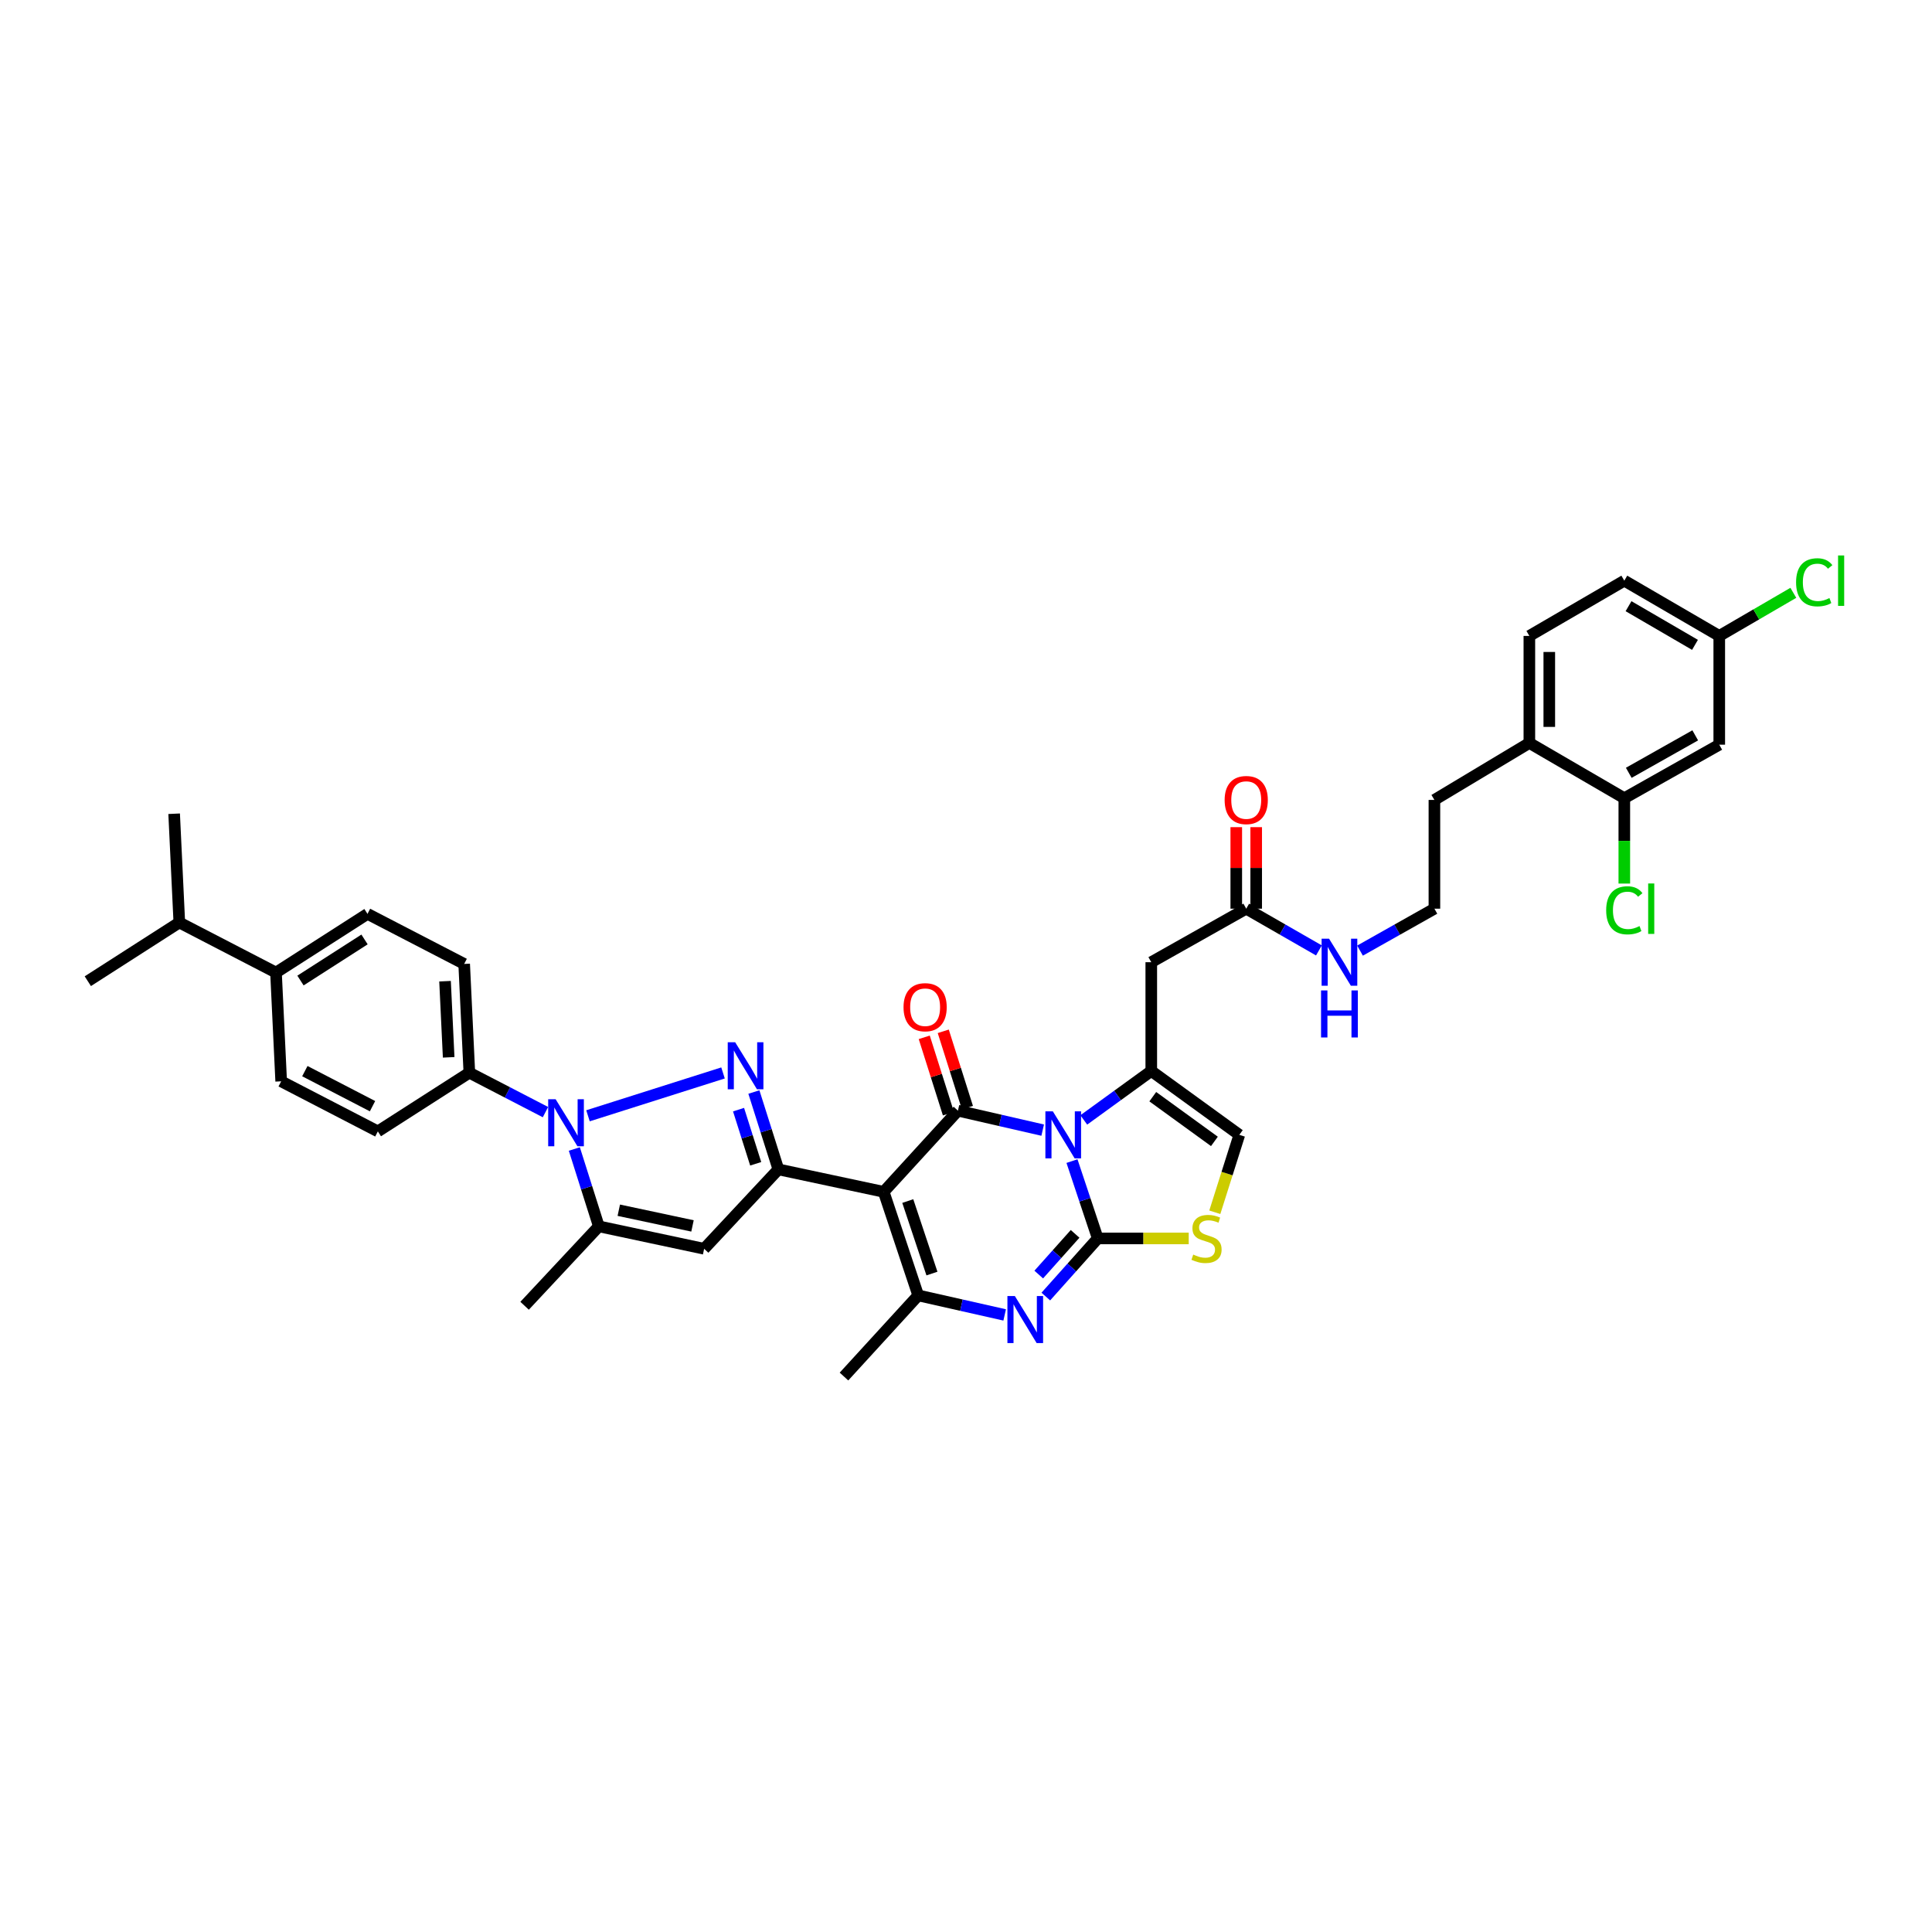 <?xml version='1.0' encoding='iso-8859-1'?>
<svg version='1.1' baseProfile='full'
              xmlns='http://www.w3.org/2000/svg'
                      xmlns:rdkit='http://www.rdkit.org/xml'
                      xmlns:xlink='http://www.w3.org/1999/xlink'
                  xml:space='preserve'
width='1000px' height='1000px' viewBox='0 0 1000 1000'>
<!-- END OF HEADER -->
<rect style='opacity:1.0;fill:#FFFFFF;stroke:none' width='1000' height='1000' x='0' y='0'> </rect>
<path class='bond-0' d='M 840.741,413.15 L 889.886,385.448' style='fill:none;fill-rule:evenodd;stroke:#000000;stroke-width:6px;stroke-linecap:butt;stroke-linejoin:miter;stroke-opacity:1' />
<path class='bond-0' d='M 843.047,400.007 L 877.448,380.616' style='fill:none;fill-rule:evenodd;stroke:#000000;stroke-width:6px;stroke-linecap:butt;stroke-linejoin:miter;stroke-opacity:1' />
<path class='bond-1' d='M 840.741,413.15 L 791.592,384.554' style='fill:none;fill-rule:evenodd;stroke:#000000;stroke-width:6px;stroke-linecap:butt;stroke-linejoin:miter;stroke-opacity:1' />
<path class='bond-2' d='M 840.741,413.15 L 840.741,435.241' style='fill:none;fill-rule:evenodd;stroke:#000000;stroke-width:6px;stroke-linecap:butt;stroke-linejoin:miter;stroke-opacity:1' />
<path class='bond-2' d='M 840.741,435.241 L 840.741,457.333' style='fill:none;fill-rule:evenodd;stroke:#00CC00;stroke-width:6px;stroke-linecap:butt;stroke-linejoin:miter;stroke-opacity:1' />
<path class='bond-3' d='M 645.048,470.335 L 663.86,481.136' style='fill:none;fill-rule:evenodd;stroke:#000000;stroke-width:6px;stroke-linecap:butt;stroke-linejoin:miter;stroke-opacity:1' />
<path class='bond-3' d='M 663.86,481.136 L 682.673,491.937' style='fill:none;fill-rule:evenodd;stroke:#0000FF;stroke-width:6px;stroke-linecap:butt;stroke-linejoin:miter;stroke-opacity:1' />
<path class='bond-4' d='M 650.206,470.335 L 650.206,449.235' style='fill:none;fill-rule:evenodd;stroke:#000000;stroke-width:6px;stroke-linecap:butt;stroke-linejoin:miter;stroke-opacity:1' />
<path class='bond-4' d='M 650.206,449.235 L 650.206,428.136' style='fill:none;fill-rule:evenodd;stroke:#FF0000;stroke-width:6px;stroke-linecap:butt;stroke-linejoin:miter;stroke-opacity:1' />
<path class='bond-4' d='M 639.889,470.335 L 639.889,449.235' style='fill:none;fill-rule:evenodd;stroke:#000000;stroke-width:6px;stroke-linecap:butt;stroke-linejoin:miter;stroke-opacity:1' />
<path class='bond-4' d='M 639.889,449.235 L 639.889,428.136' style='fill:none;fill-rule:evenodd;stroke:#FF0000;stroke-width:6px;stroke-linecap:butt;stroke-linejoin:miter;stroke-opacity:1' />
<path class='bond-5' d='M 645.048,470.335 L 595.898,498.037' style='fill:none;fill-rule:evenodd;stroke:#000000;stroke-width:6px;stroke-linecap:butt;stroke-linejoin:miter;stroke-opacity:1' />
<path class='bond-6' d='M 703.942,492.038 L 723.195,481.186' style='fill:none;fill-rule:evenodd;stroke:#0000FF;stroke-width:6px;stroke-linecap:butt;stroke-linejoin:miter;stroke-opacity:1' />
<path class='bond-6' d='M 723.195,481.186 L 742.448,470.335' style='fill:none;fill-rule:evenodd;stroke:#000000;stroke-width:6px;stroke-linecap:butt;stroke-linejoin:miter;stroke-opacity:1' />
<path class='bond-7' d='M 889.886,385.448 L 889.886,329.151' style='fill:none;fill-rule:evenodd;stroke:#000000;stroke-width:6px;stroke-linecap:butt;stroke-linejoin:miter;stroke-opacity:1' />
<path class='bond-8' d='M 595.898,554.334 L 578.432,567.005' style='fill:none;fill-rule:evenodd;stroke:#000000;stroke-width:6px;stroke-linecap:butt;stroke-linejoin:miter;stroke-opacity:1' />
<path class='bond-8' d='M 578.432,567.005 L 560.966,579.675' style='fill:none;fill-rule:evenodd;stroke:#0000FF;stroke-width:6px;stroke-linecap:butt;stroke-linejoin:miter;stroke-opacity:1' />
<path class='bond-9' d='M 595.898,554.334 L 641.471,587.395' style='fill:none;fill-rule:evenodd;stroke:#000000;stroke-width:6px;stroke-linecap:butt;stroke-linejoin:miter;stroke-opacity:1' />
<path class='bond-9' d='M 596.676,567.644 L 628.577,590.787' style='fill:none;fill-rule:evenodd;stroke:#000000;stroke-width:6px;stroke-linecap:butt;stroke-linejoin:miter;stroke-opacity:1' />
<path class='bond-10' d='M 595.898,554.334 L 595.898,498.037' style='fill:none;fill-rule:evenodd;stroke:#000000;stroke-width:6px;stroke-linecap:butt;stroke-linejoin:miter;stroke-opacity:1' />
<path class='bond-11' d='M 615.28,641.01 L 591.738,641.01' style='fill:none;fill-rule:evenodd;stroke:#CCCC00;stroke-width:6px;stroke-linecap:butt;stroke-linejoin:miter;stroke-opacity:1' />
<path class='bond-11' d='M 591.738,641.01 L 568.196,641.01' style='fill:none;fill-rule:evenodd;stroke:#000000;stroke-width:6px;stroke-linecap:butt;stroke-linejoin:miter;stroke-opacity:1' />
<path class='bond-12' d='M 628.783,627.464 L 635.127,607.429' style='fill:none;fill-rule:evenodd;stroke:#CCCC00;stroke-width:6px;stroke-linecap:butt;stroke-linejoin:miter;stroke-opacity:1' />
<path class='bond-12' d='M 635.127,607.429 L 641.471,587.395' style='fill:none;fill-rule:evenodd;stroke:#000000;stroke-width:6px;stroke-linecap:butt;stroke-linejoin:miter;stroke-opacity:1' />
<path class='bond-13' d='M 568.196,641.01 L 561.525,620.996' style='fill:none;fill-rule:evenodd;stroke:#000000;stroke-width:6px;stroke-linecap:butt;stroke-linejoin:miter;stroke-opacity:1' />
<path class='bond-13' d='M 561.525,620.996 L 554.854,600.982' style='fill:none;fill-rule:evenodd;stroke:#0000FF;stroke-width:6px;stroke-linecap:butt;stroke-linejoin:miter;stroke-opacity:1' />
<path class='bond-14' d='M 568.196,641.01 L 554.754,656.053' style='fill:none;fill-rule:evenodd;stroke:#000000;stroke-width:6px;stroke-linecap:butt;stroke-linejoin:miter;stroke-opacity:1' />
<path class='bond-14' d='M 554.754,656.053 L 541.312,671.097' style='fill:none;fill-rule:evenodd;stroke:#0000FF;stroke-width:6px;stroke-linecap:butt;stroke-linejoin:miter;stroke-opacity:1' />
<path class='bond-14' d='M 556.471,638.648 L 547.061,649.179' style='fill:none;fill-rule:evenodd;stroke:#000000;stroke-width:6px;stroke-linecap:butt;stroke-linejoin:miter;stroke-opacity:1' />
<path class='bond-14' d='M 547.061,649.179 L 537.652,659.709' style='fill:none;fill-rule:evenodd;stroke:#0000FF;stroke-width:6px;stroke-linecap:butt;stroke-linejoin:miter;stroke-opacity:1' />
<path class='bond-15' d='M 539.693,584.954 L 517.757,579.918' style='fill:none;fill-rule:evenodd;stroke:#0000FF;stroke-width:6px;stroke-linecap:butt;stroke-linejoin:miter;stroke-opacity:1' />
<path class='bond-15' d='M 517.757,579.918 L 495.822,574.883' style='fill:none;fill-rule:evenodd;stroke:#000000;stroke-width:6px;stroke-linecap:butt;stroke-linejoin:miter;stroke-opacity:1' />
<path class='bond-16' d='M 495.822,574.883 L 457.396,616.885' style='fill:none;fill-rule:evenodd;stroke:#000000;stroke-width:6px;stroke-linecap:butt;stroke-linejoin:miter;stroke-opacity:1' />
<path class='bond-17' d='M 500.739,573.325 L 494.483,553.566' style='fill:none;fill-rule:evenodd;stroke:#000000;stroke-width:6px;stroke-linecap:butt;stroke-linejoin:miter;stroke-opacity:1' />
<path class='bond-17' d='M 494.483,553.566 L 488.226,533.806' style='fill:none;fill-rule:evenodd;stroke:#FF0000;stroke-width:6px;stroke-linecap:butt;stroke-linejoin:miter;stroke-opacity:1' />
<path class='bond-17' d='M 490.904,576.44 L 484.647,556.68' style='fill:none;fill-rule:evenodd;stroke:#000000;stroke-width:6px;stroke-linecap:butt;stroke-linejoin:miter;stroke-opacity:1' />
<path class='bond-17' d='M 484.647,556.68 L 478.39,536.921' style='fill:none;fill-rule:evenodd;stroke:#FF0000;stroke-width:6px;stroke-linecap:butt;stroke-linejoin:miter;stroke-opacity:1' />
<path class='bond-18' d='M 457.396,616.885 L 475.267,670.5' style='fill:none;fill-rule:evenodd;stroke:#000000;stroke-width:6px;stroke-linecap:butt;stroke-linejoin:miter;stroke-opacity:1' />
<path class='bond-18' d='M 469.864,621.664 L 482.374,659.195' style='fill:none;fill-rule:evenodd;stroke:#000000;stroke-width:6px;stroke-linecap:butt;stroke-linejoin:miter;stroke-opacity:1' />
<path class='bond-19' d='M 457.396,616.885 L 402.887,605.267' style='fill:none;fill-rule:evenodd;stroke:#000000;stroke-width:6px;stroke-linecap:butt;stroke-linejoin:miter;stroke-opacity:1' />
<path class='bond-20' d='M 475.267,670.5 L 497.642,675.551' style='fill:none;fill-rule:evenodd;stroke:#000000;stroke-width:6px;stroke-linecap:butt;stroke-linejoin:miter;stroke-opacity:1' />
<path class='bond-20' d='M 497.642,675.551 L 520.017,680.601' style='fill:none;fill-rule:evenodd;stroke:#0000FF;stroke-width:6px;stroke-linecap:butt;stroke-linejoin:miter;stroke-opacity:1' />
<path class='bond-21' d='M 475.267,670.5 L 436.842,712.496' style='fill:none;fill-rule:evenodd;stroke:#000000;stroke-width:6px;stroke-linecap:butt;stroke-linejoin:miter;stroke-opacity:1' />
<path class='bond-22' d='M 402.887,605.267 L 396.548,585.249' style='fill:none;fill-rule:evenodd;stroke:#000000;stroke-width:6px;stroke-linecap:butt;stroke-linejoin:miter;stroke-opacity:1' />
<path class='bond-22' d='M 396.548,585.249 L 390.21,565.232' style='fill:none;fill-rule:evenodd;stroke:#0000FF;stroke-width:6px;stroke-linecap:butt;stroke-linejoin:miter;stroke-opacity:1' />
<path class='bond-22' d='M 391.149,602.376 L 386.712,588.364' style='fill:none;fill-rule:evenodd;stroke:#000000;stroke-width:6px;stroke-linecap:butt;stroke-linejoin:miter;stroke-opacity:1' />
<path class='bond-22' d='M 386.712,588.364 L 382.275,574.352' style='fill:none;fill-rule:evenodd;stroke:#0000FF;stroke-width:6px;stroke-linecap:butt;stroke-linejoin:miter;stroke-opacity:1' />
<path class='bond-23' d='M 402.887,605.267 L 364.461,646.369' style='fill:none;fill-rule:evenodd;stroke:#000000;stroke-width:6px;stroke-linecap:butt;stroke-linejoin:miter;stroke-opacity:1' />
<path class='bond-24' d='M 374.238,555.355 L 304.34,577.535' style='fill:none;fill-rule:evenodd;stroke:#0000FF;stroke-width:6px;stroke-linecap:butt;stroke-linejoin:miter;stroke-opacity:1' />
<path class='bond-25' d='M 364.461,646.369 L 309.958,634.756' style='fill:none;fill-rule:evenodd;stroke:#000000;stroke-width:6px;stroke-linecap:butt;stroke-linejoin:miter;stroke-opacity:1' />
<path class='bond-25' d='M 358.436,634.536 L 320.283,626.408' style='fill:none;fill-rule:evenodd;stroke:#000000;stroke-width:6px;stroke-linecap:butt;stroke-linejoin:miter;stroke-opacity:1' />
<path class='bond-26' d='M 309.958,634.756 L 271.532,675.859' style='fill:none;fill-rule:evenodd;stroke:#000000;stroke-width:6px;stroke-linecap:butt;stroke-linejoin:miter;stroke-opacity:1' />
<path class='bond-27' d='M 309.958,634.756 L 303.617,614.739' style='fill:none;fill-rule:evenodd;stroke:#000000;stroke-width:6px;stroke-linecap:butt;stroke-linejoin:miter;stroke-opacity:1' />
<path class='bond-27' d='M 303.617,614.739 L 297.276,594.722' style='fill:none;fill-rule:evenodd;stroke:#0000FF;stroke-width:6px;stroke-linecap:butt;stroke-linejoin:miter;stroke-opacity:1' />
<path class='bond-28' d='M 282.332,575.63 L 262.634,565.429' style='fill:none;fill-rule:evenodd;stroke:#0000FF;stroke-width:6px;stroke-linecap:butt;stroke-linejoin:miter;stroke-opacity:1' />
<path class='bond-28' d='M 262.634,565.429 L 242.936,555.228' style='fill:none;fill-rule:evenodd;stroke:#000000;stroke-width:6px;stroke-linecap:butt;stroke-linejoin:miter;stroke-opacity:1' />
<path class='bond-29' d='M 242.936,555.228 L 240.254,498.931' style='fill:none;fill-rule:evenodd;stroke:#000000;stroke-width:6px;stroke-linecap:butt;stroke-linejoin:miter;stroke-opacity:1' />
<path class='bond-29' d='M 232.229,547.275 L 230.351,507.867' style='fill:none;fill-rule:evenodd;stroke:#000000;stroke-width:6px;stroke-linecap:butt;stroke-linejoin:miter;stroke-opacity:1' />
<path class='bond-30' d='M 242.936,555.228 L 195.575,585.607' style='fill:none;fill-rule:evenodd;stroke:#000000;stroke-width:6px;stroke-linecap:butt;stroke-linejoin:miter;stroke-opacity:1' />
<path class='bond-31' d='M 240.254,498.931 L 190.216,473.018' style='fill:none;fill-rule:evenodd;stroke:#000000;stroke-width:6px;stroke-linecap:butt;stroke-linejoin:miter;stroke-opacity:1' />
<path class='bond-32' d='M 190.216,473.018 L 142.854,503.396' style='fill:none;fill-rule:evenodd;stroke:#000000;stroke-width:6px;stroke-linecap:butt;stroke-linejoin:miter;stroke-opacity:1' />
<path class='bond-32' d='M 188.682,486.259 L 155.529,507.524' style='fill:none;fill-rule:evenodd;stroke:#000000;stroke-width:6px;stroke-linecap:butt;stroke-linejoin:miter;stroke-opacity:1' />
<path class='bond-33' d='M 142.854,503.396 L 145.537,559.693' style='fill:none;fill-rule:evenodd;stroke:#000000;stroke-width:6px;stroke-linecap:butt;stroke-linejoin:miter;stroke-opacity:1' />
<path class='bond-34' d='M 142.854,503.396 L 92.816,477.483' style='fill:none;fill-rule:evenodd;stroke:#000000;stroke-width:6px;stroke-linecap:butt;stroke-linejoin:miter;stroke-opacity:1' />
<path class='bond-35' d='M 145.537,559.693 L 195.575,585.607' style='fill:none;fill-rule:evenodd;stroke:#000000;stroke-width:6px;stroke-linecap:butt;stroke-linejoin:miter;stroke-opacity:1' />
<path class='bond-35' d='M 157.787,554.419 L 192.814,572.558' style='fill:none;fill-rule:evenodd;stroke:#000000;stroke-width:6px;stroke-linecap:butt;stroke-linejoin:miter;stroke-opacity:1' />
<path class='bond-36' d='M 92.816,477.483 L 90.134,421.191' style='fill:none;fill-rule:evenodd;stroke:#000000;stroke-width:6px;stroke-linecap:butt;stroke-linejoin:miter;stroke-opacity:1' />
<path class='bond-37' d='M 92.816,477.483 L 45.455,507.867' style='fill:none;fill-rule:evenodd;stroke:#000000;stroke-width:6px;stroke-linecap:butt;stroke-linejoin:miter;stroke-opacity:1' />
<path class='bond-38' d='M 791.592,384.554 L 791.592,329.151' style='fill:none;fill-rule:evenodd;stroke:#000000;stroke-width:6px;stroke-linecap:butt;stroke-linejoin:miter;stroke-opacity:1' />
<path class='bond-38' d='M 801.909,376.243 L 801.909,337.461' style='fill:none;fill-rule:evenodd;stroke:#000000;stroke-width:6px;stroke-linecap:butt;stroke-linejoin:miter;stroke-opacity:1' />
<path class='bond-39' d='M 791.592,384.554 L 742.448,414.038' style='fill:none;fill-rule:evenodd;stroke:#000000;stroke-width:6px;stroke-linecap:butt;stroke-linejoin:miter;stroke-opacity:1' />
<path class='bond-40' d='M 791.592,329.151 L 840.741,300.555' style='fill:none;fill-rule:evenodd;stroke:#000000;stroke-width:6px;stroke-linecap:butt;stroke-linejoin:miter;stroke-opacity:1' />
<path class='bond-41' d='M 889.886,329.151 L 909.055,317.998' style='fill:none;fill-rule:evenodd;stroke:#000000;stroke-width:6px;stroke-linecap:butt;stroke-linejoin:miter;stroke-opacity:1' />
<path class='bond-41' d='M 909.055,317.998 L 928.225,306.844' style='fill:none;fill-rule:evenodd;stroke:#00CC00;stroke-width:6px;stroke-linecap:butt;stroke-linejoin:miter;stroke-opacity:1' />
<path class='bond-42' d='M 889.886,329.151 L 840.741,300.555' style='fill:none;fill-rule:evenodd;stroke:#000000;stroke-width:6px;stroke-linecap:butt;stroke-linejoin:miter;stroke-opacity:1' />
<path class='bond-42' d='M 877.325,333.779 L 842.924,313.762' style='fill:none;fill-rule:evenodd;stroke:#000000;stroke-width:6px;stroke-linecap:butt;stroke-linejoin:miter;stroke-opacity:1' />
<path class='bond-43' d='M 742.448,414.038 L 742.448,470.335' style='fill:none;fill-rule:evenodd;stroke:#000000;stroke-width:6px;stroke-linecap:butt;stroke-linejoin:miter;stroke-opacity:1' />
<path  class='atom-2' d='M 687.916 485.863
L 695.894 498.759
Q 696.685 500.032, 697.958 502.336
Q 699.23 504.64, 699.299 504.777
L 699.299 485.863
L 702.532 485.863
L 702.532 510.211
L 699.196 510.211
L 690.632 496.111
Q 689.635 494.46, 688.569 492.569
Q 687.537 490.677, 687.228 490.093
L 687.228 510.211
L 684.064 510.211
L 684.064 485.863
L 687.916 485.863
' fill='#0000FF'/>
<path  class='atom-2' d='M 683.772 512.646
L 687.073 512.646
L 687.073 522.998
L 699.522 522.998
L 699.522 512.646
L 702.824 512.646
L 702.824 536.994
L 699.522 536.994
L 699.522 525.749
L 687.073 525.749
L 687.073 536.994
L 683.772 536.994
L 683.772 512.646
' fill='#0000FF'/>
<path  class='atom-3' d='M 633.871 414.107
Q 633.871 408.26, 636.76 404.993
Q 639.649 401.726, 645.048 401.726
Q 650.447 401.726, 653.336 404.993
Q 656.225 408.26, 656.225 414.107
Q 656.225 420.022, 653.302 423.392
Q 650.378 426.728, 645.048 426.728
Q 639.683 426.728, 636.76 423.392
Q 633.871 420.056, 633.871 414.107
M 645.048 423.977
Q 648.762 423.977, 650.757 421.501
Q 652.786 418.99, 652.786 414.107
Q 652.786 409.326, 650.757 406.919
Q 648.762 404.477, 645.048 404.477
Q 641.334 404.477, 639.305 406.885
Q 637.31 409.292, 637.31 414.107
Q 637.31 419.025, 639.305 421.501
Q 641.334 423.977, 645.048 423.977
' fill='#FF0000'/>
<path  class='atom-6' d='M 617.616 649.367
Q 617.891 649.47, 619.026 649.951
Q 620.161 650.433, 621.399 650.742
Q 622.671 651.017, 623.909 651.017
Q 626.213 651.017, 627.555 649.917
Q 628.896 648.782, 628.896 646.822
Q 628.896 645.481, 628.208 644.655
Q 627.555 643.83, 626.523 643.383
Q 625.491 642.936, 623.772 642.42
Q 621.605 641.766, 620.298 641.147
Q 619.026 640.528, 618.097 639.221
Q 617.203 637.915, 617.203 635.714
Q 617.203 632.653, 619.266 630.761
Q 621.364 628.87, 625.491 628.87
Q 628.311 628.87, 631.509 630.211
L 630.718 632.859
Q 627.795 631.656, 625.594 631.656
Q 623.221 631.656, 621.914 632.653
Q 620.608 633.616, 620.642 635.301
Q 620.642 636.608, 621.295 637.399
Q 621.983 638.19, 622.946 638.637
Q 623.943 639.084, 625.594 639.6
Q 627.795 640.288, 629.102 640.975
Q 630.409 641.663, 631.337 643.073
Q 632.3 644.449, 632.3 646.822
Q 632.3 650.192, 630.031 652.015
Q 627.795 653.803, 624.047 653.803
Q 621.88 653.803, 620.229 653.322
Q 618.613 652.875, 616.687 652.084
L 617.616 649.367
' fill='#CCCC00'/>
<path  class='atom-9' d='M 544.943 575.221
L 552.921 588.117
Q 553.712 589.39, 554.985 591.694
Q 556.257 593.998, 556.326 594.135
L 556.326 575.221
L 559.559 575.221
L 559.559 599.569
L 556.223 599.569
L 547.66 585.469
Q 546.662 583.818, 545.596 581.927
Q 544.564 580.035, 544.255 579.451
L 544.255 599.569
L 541.091 599.569
L 541.091 575.221
L 544.943 575.221
' fill='#0000FF'/>
<path  class='atom-13' d='M 525.289 670.832
L 533.267 683.729
Q 534.058 685.001, 535.331 687.305
Q 536.603 689.609, 536.672 689.747
L 536.672 670.832
L 539.904 670.832
L 539.904 695.181
L 536.569 695.181
L 528.005 681.081
Q 527.008 679.43, 525.942 677.538
Q 524.91 675.647, 524.601 675.062
L 524.601 695.181
L 521.437 695.181
L 521.437 670.832
L 525.289 670.832
' fill='#0000FF'/>
<path  class='atom-14' d='M 467.667 521.336
Q 467.667 515.49, 470.556 512.223
Q 473.445 508.956, 478.844 508.956
Q 484.243 508.956, 487.132 512.223
Q 490.021 515.49, 490.021 521.336
Q 490.021 527.252, 487.098 530.622
Q 484.175 533.958, 478.844 533.958
Q 473.479 533.958, 470.556 530.622
Q 467.667 527.286, 467.667 521.336
M 478.844 531.207
Q 482.558 531.207, 484.553 528.73
Q 486.582 526.22, 486.582 521.336
Q 486.582 516.556, 484.553 514.149
Q 482.558 511.707, 478.844 511.707
Q 475.13 511.707, 473.101 514.114
Q 471.106 516.522, 471.106 521.336
Q 471.106 526.254, 473.101 528.73
Q 475.13 531.207, 478.844 531.207
' fill='#FF0000'/>
<path  class='atom-18' d='M 380.527 539.477
L 388.506 552.374
Q 389.297 553.646, 390.569 555.951
Q 391.842 558.255, 391.911 558.392
L 391.911 539.477
L 395.143 539.477
L 395.143 563.826
L 391.807 563.826
L 383.244 549.726
Q 382.247 548.075, 381.181 546.184
Q 380.149 544.292, 379.839 543.708
L 379.839 563.826
L 376.676 563.826
L 376.676 539.477
L 380.527 539.477
' fill='#0000FF'/>
<path  class='atom-22' d='M 287.593 568.967
L 295.571 581.864
Q 296.362 583.136, 297.635 585.44
Q 298.907 587.745, 298.976 587.882
L 298.976 568.967
L 302.209 568.967
L 302.209 593.316
L 298.873 593.316
L 290.309 579.216
Q 289.312 577.565, 288.246 575.674
Q 287.214 573.782, 286.905 573.197
L 286.905 593.316
L 283.741 593.316
L 283.741 568.967
L 287.593 568.967
' fill='#0000FF'/>
<path  class='atom-35' d='M 831.353 471.178
Q 831.353 465.125, 834.173 461.961
Q 837.027 458.763, 842.427 458.763
Q 847.448 458.763, 850.13 462.305
L 847.86 464.162
Q 845.9 461.583, 842.427 461.583
Q 838.747 461.583, 836.787 464.059
Q 834.861 466.501, 834.861 471.178
Q 834.861 475.993, 836.855 478.469
Q 838.884 480.945, 842.805 480.945
Q 845.487 480.945, 848.617 479.328
L 849.58 481.908
Q 848.307 482.733, 846.381 483.215
Q 844.456 483.696, 842.323 483.696
Q 837.027 483.696, 834.173 480.463
Q 831.353 477.231, 831.353 471.178
' fill='#00CC00'/>
<path  class='atom-35' d='M 853.088 457.284
L 856.252 457.284
L 856.252 483.387
L 853.088 483.387
L 853.088 457.284
' fill='#00CC00'/>
<path  class='atom-37' d='M 929.647 301.398
Q 929.647 295.345, 932.467 292.181
Q 935.321 288.983, 940.72 288.983
Q 945.741 288.983, 948.424 292.525
L 946.154 294.382
Q 944.194 291.803, 940.72 291.803
Q 937.041 291.803, 935.08 294.279
Q 933.155 296.72, 933.155 301.398
Q 933.155 306.212, 935.149 308.688
Q 937.178 311.164, 941.099 311.164
Q 943.781 311.164, 946.911 309.548
L 947.874 312.127
Q 946.601 312.953, 944.675 313.434
Q 942.75 313.916, 940.617 313.916
Q 935.321 313.916, 932.467 310.683
Q 929.647 307.45, 929.647 301.398
' fill='#00CC00'/>
<path  class='atom-37' d='M 951.382 287.504
L 954.545 287.504
L 954.545 313.606
L 951.382 313.606
L 951.382 287.504
' fill='#00CC00'/>
</svg>
